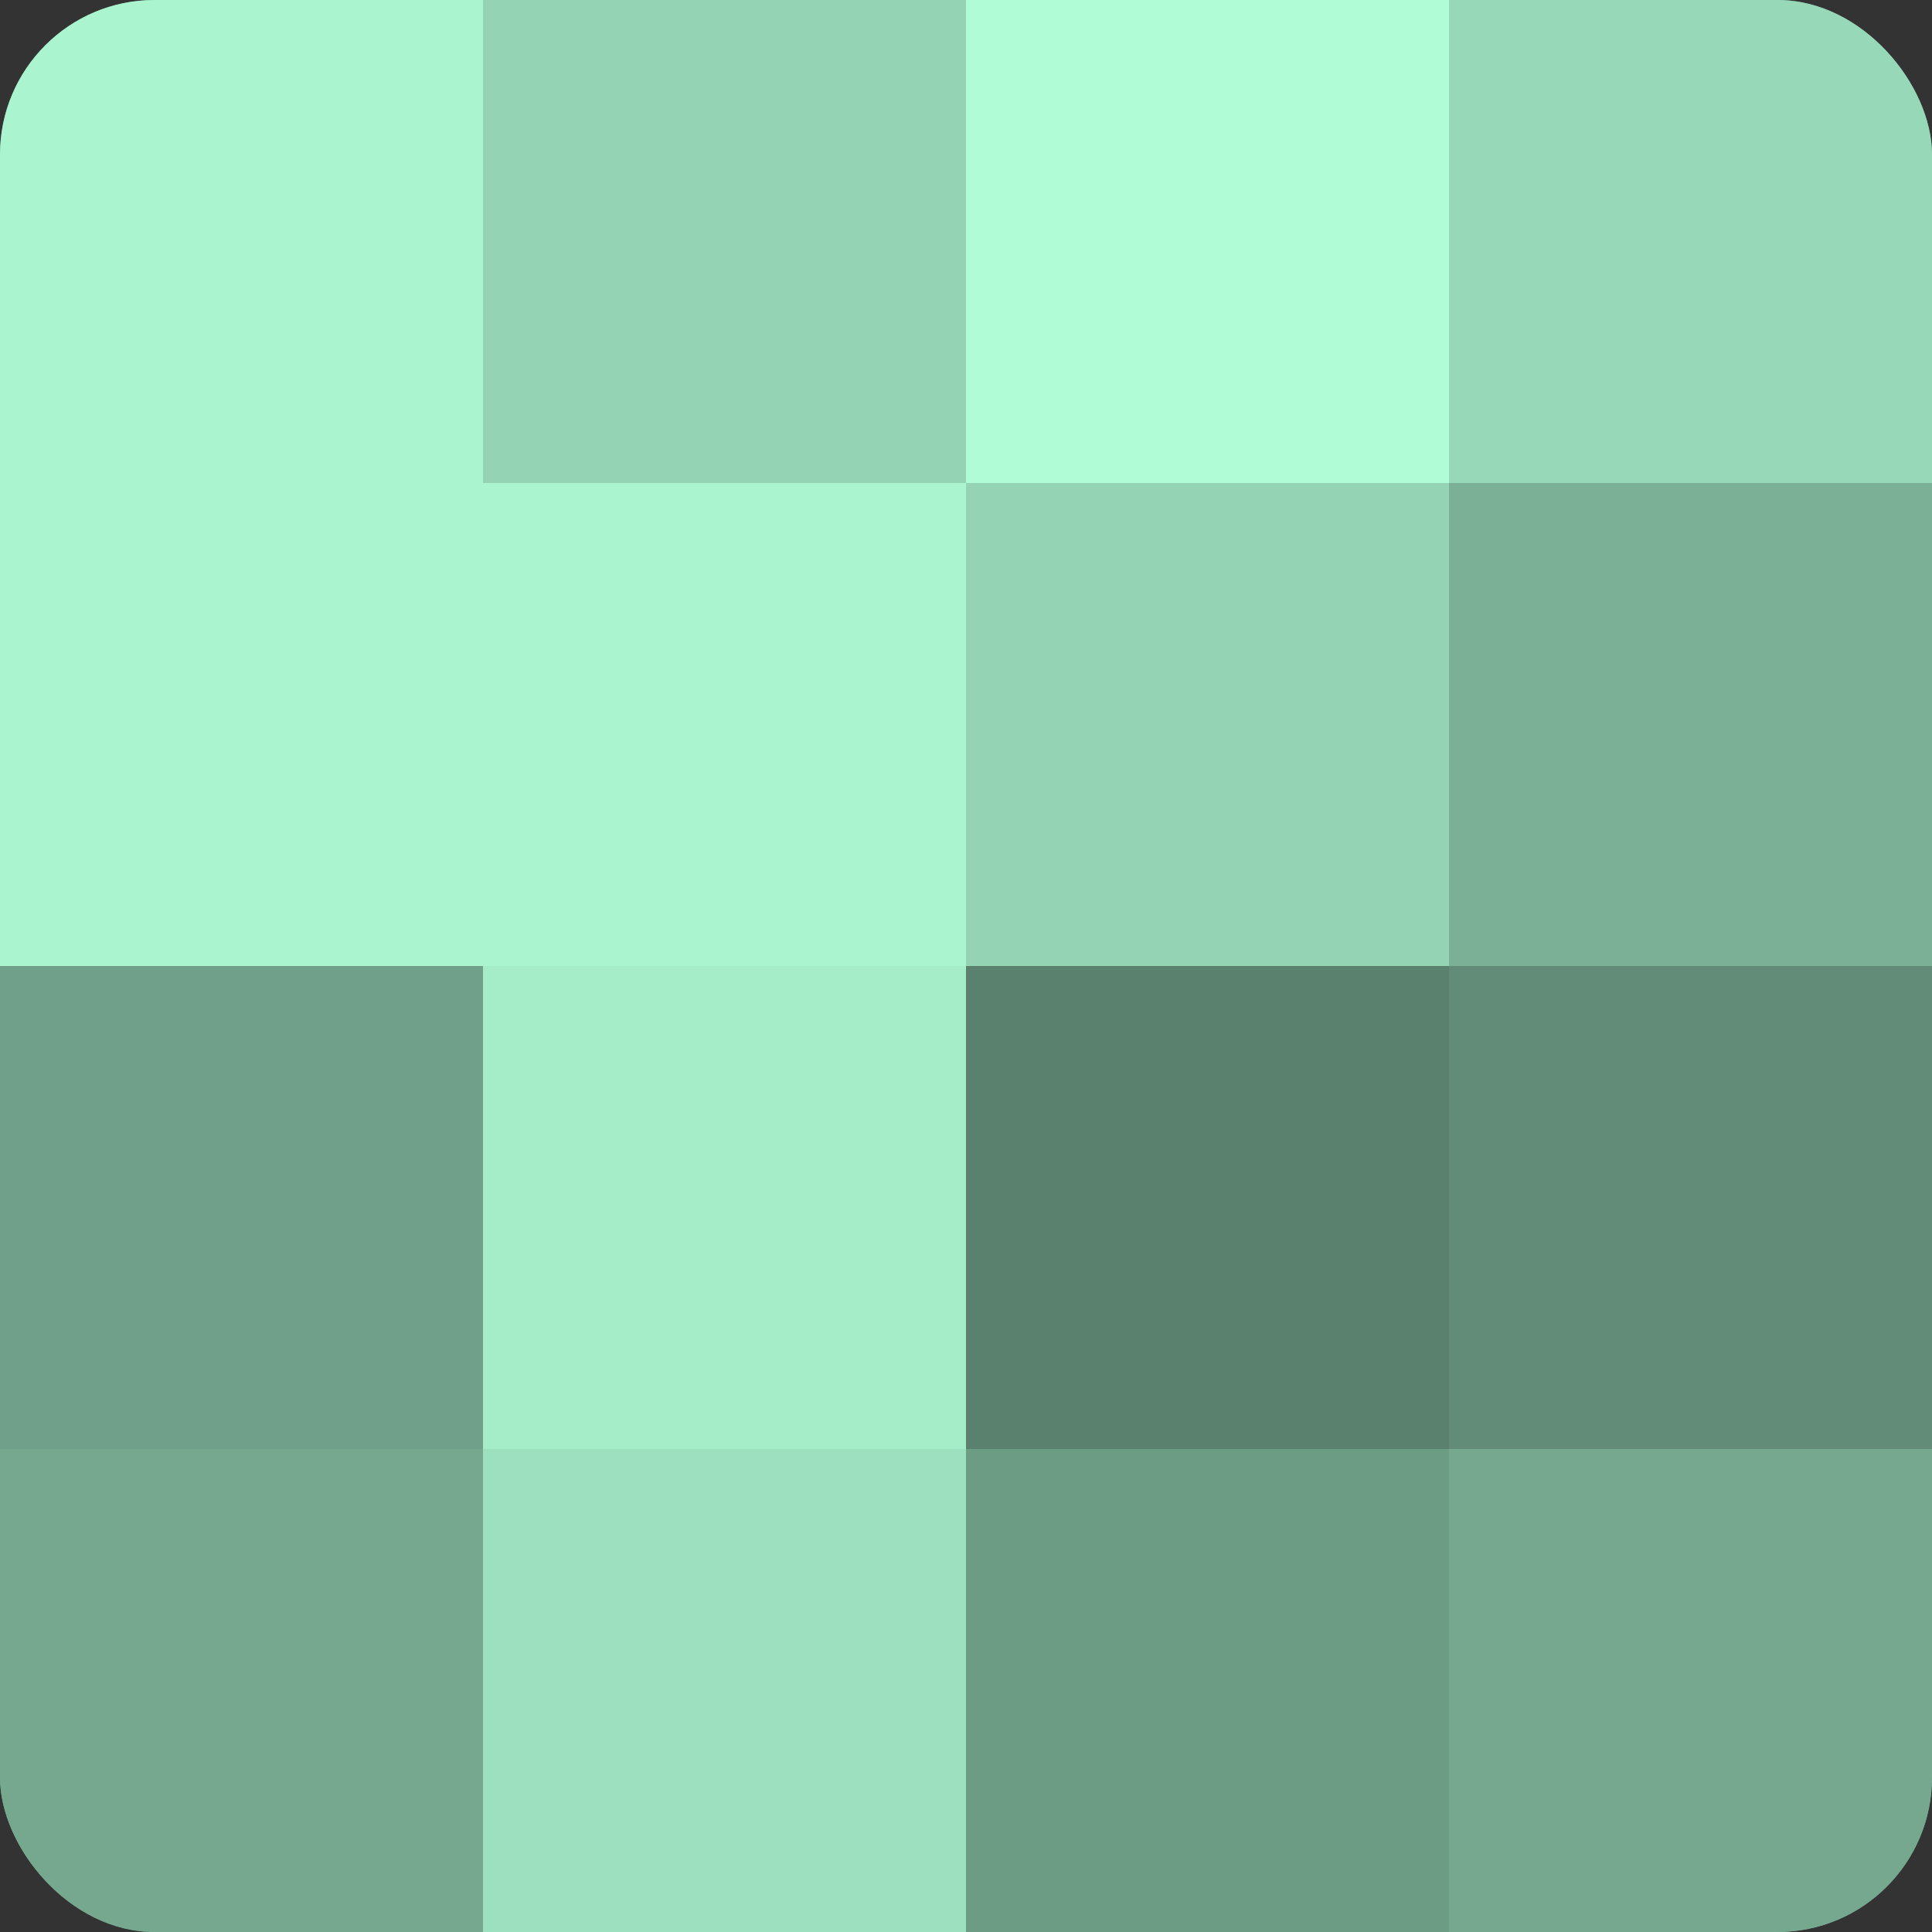 <?xml version="1.0" encoding="UTF-8"?>
<svg xmlns="http://www.w3.org/2000/svg" width="60" height="60" viewBox="0 0 100 100" preserveAspectRatio="xMidYMid meet"><rect x="0" y="0" width="100" height="100" fill="#333333" stroke="none"/><defs><clipPath id="c" width="100" height="100"><rect width="100" height="100" rx="8" ry="8"/></clipPath></defs><g clip-path="url(#c)"><rect width="100" height="100" fill="#70a089"/><rect width="25" height="25" fill="#abf4d0"/><rect y="25" width="25" height="25" fill="#abf4d0"/><rect y="50" width="25" height="25" fill="#70a089"/><rect y="75" width="25" height="25" fill="#76a890"/><rect x="25" width="25" height="25" fill="#94d4b5"/><rect x="25" y="25" width="25" height="25" fill="#abf4d0"/><rect x="25" y="50" width="25" height="25" fill="#a5ecc9"/><rect x="25" y="75" width="25" height="25" fill="#9de0bf"/><rect x="50" width="25" height="25" fill="#b0fcd7"/><rect x="50" y="25" width="25" height="25" fill="#94d4b5"/><rect x="50" y="50" width="25" height="25" fill="#5a806e"/><rect x="50" y="75" width="25" height="25" fill="#6d9c85"/><rect x="75" width="25" height="25" fill="#97d8b8"/><rect x="75" y="25" width="25" height="25" fill="#7bb096"/><rect x="75" y="50" width="25" height="25" fill="#628c78"/><rect x="75" y="75" width="25" height="25" fill="#76a890"/></g></svg>
